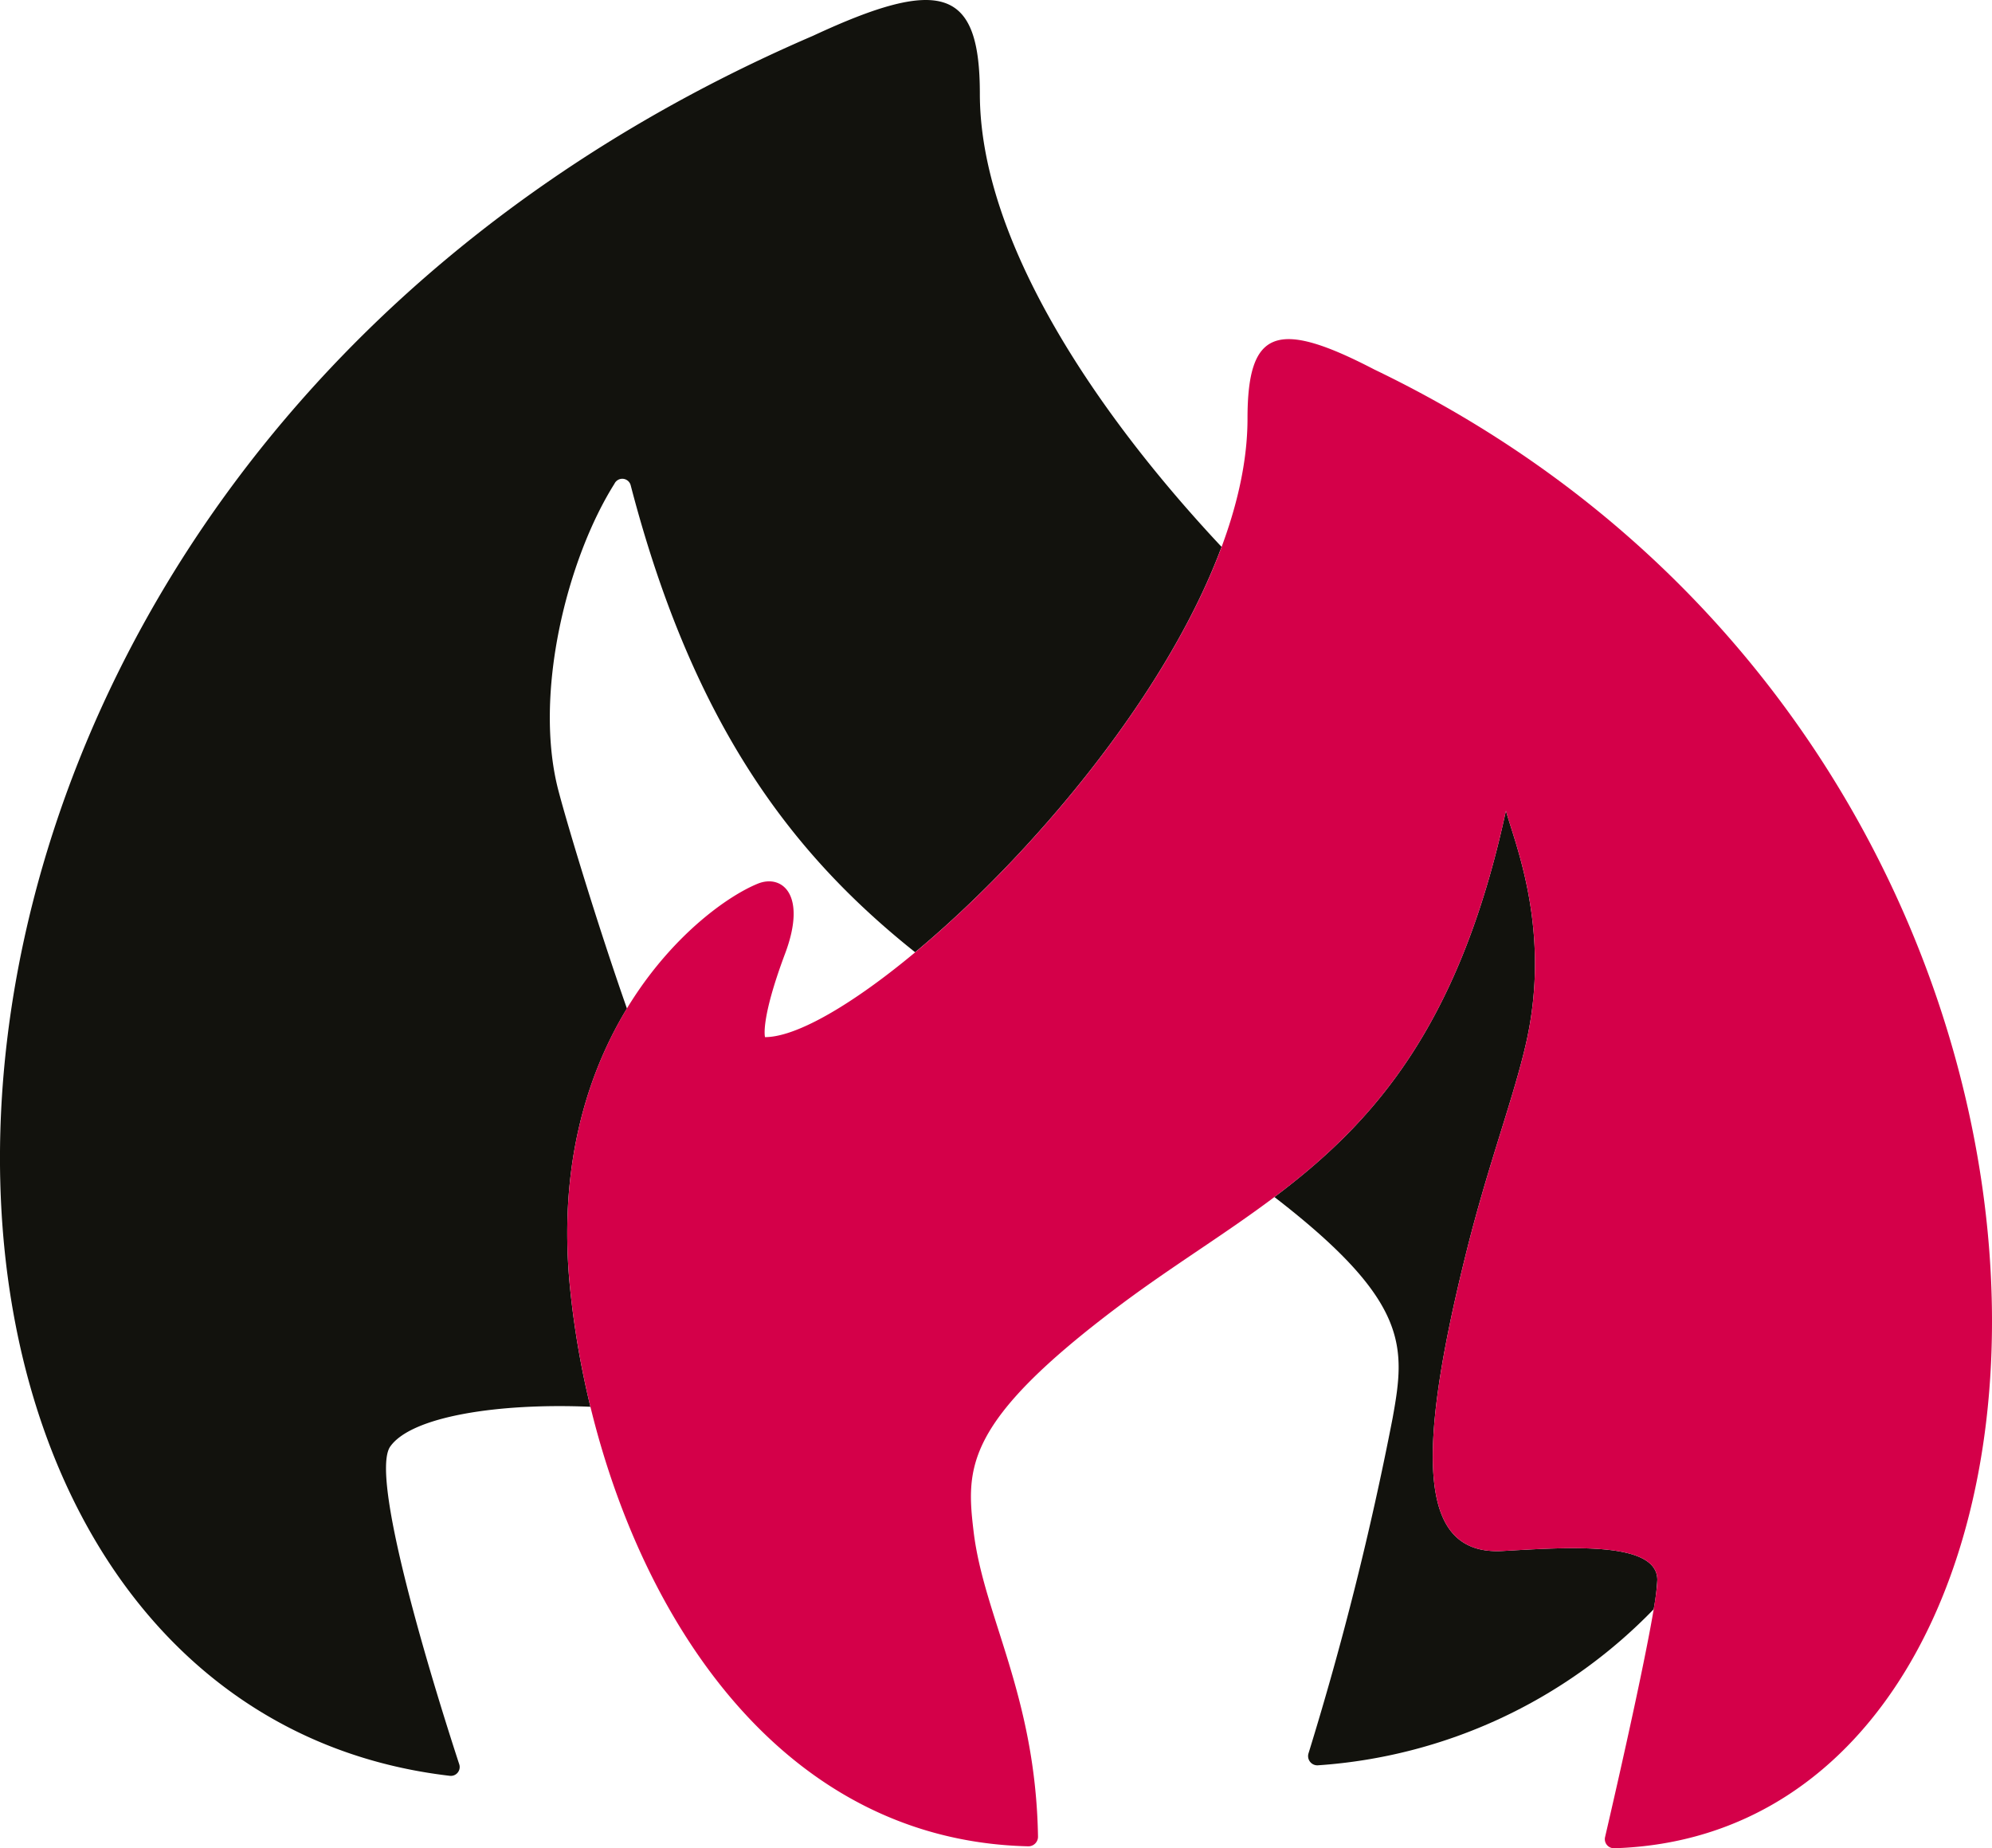 <svg xmlns="http://www.w3.org/2000/svg" width="170.773" height="158.43" viewBox="0 0 170.773 158.43">
  <g id="Gruppe_44" data-name="Gruppe 44" transform="translate(15688.771 10438.334)">
    <g id="Gruppe_44-2" data-name="Gruppe 44" transform="translate(-15688.771 -10438.334)">
      <g id="Gruppe_4" data-name="Gruppe 4" transform="translate(0)">
        <g id="Gruppe_3" data-name="Gruppe 3" transform="translate(0 0)">
          <g id="flueckiger_hecht_logo_subline_rgb" transform="translate(0 0)">
            <g id="Gruppe_1" data-name="Gruppe 1">
              <path id="Pfad_1" data-name="Pfad 1" d="M445.529,3.069C357.8,40.841,359.322,145.8,414.39,152.221a.758.758,0,0,0,.816-.976c-1.6-4.883-7.836-24.517-5.92-27.248,1.8-2.57,9.221-3.748,17.161-3.41a74.483,74.483,0,0,1-1.75-10.206c-1.034-10.394,1.456-18.291,4.881-23.933-2.409-6.847-5.022-15.437-5.869-18.659-2.181-8.3.752-19.9,4.8-26.325a.743.743,0,0,1,1.391.137c5.449,20.934,14.157,31.873,24.384,40.024,9.754-8.118,21.467-21.812,26.27-34.749-11.25-12-20.721-26.592-20.721-38.837C459.835-.969,456.575-2.075,445.529,3.069Z" transform="translate(-375.831 0)" fill="#12120d"/>
              <path id="Pfad_2" data-name="Pfad 2" d="M517.667,141.221c-6.932.389-7.732-7.284-3.051-25.912,1.856-7.386,3.985-12.945,5.047-17.62,2.218-9.759-1.035-17.3-1.724-19.923-4.011,18.583-11.425,26.78-19.85,33.115,11.6,8.947,11.242,12.825,10.136,18.941a274.49,274.49,0,0,1-7.217,28.76.793.793,0,0,0,.794,1.012,44.2,44.2,0,0,0,28.8-13.378,19,19,0,0,0,.312-2.52C530.915,140.335,523.12,140.917,517.667,141.221Z" transform="translate(-388.835 -8.272)" fill="#12120d"/>
            </g>
            <path id="Pfad_18" data-name="Pfad 18" d="M510.724,72.955c.689,2.621,3.943,10.163,1.725,19.923-1.063,4.675-3.191,10.234-5.047,17.62-4.681,18.628-3.881,26.3,3.051,25.912,5.453-.306,13.248-.887,13.248,2.475,0,2.594-3.547,18.036-4.482,22.061a.779.779,0,0,0,.782.944c44.844-1.362,47.692-93.951-20.564-126.758-8.392-4.363-10.869-3.424-10.869,4.214,0,22.033-32.385,53.016-41.363,53.016,0,0-.424-1.441,1.722-7.164,1.913-5.1-.3-6.821-2.344-5.989-5.018,2.048-18.258,12.892-16.094,34.631,2.139,21.5,14.611,47.322,39.3,47.885a.823.823,0,0,0,.819-.824c-.2-12.1-4.653-18.908-5.521-26.156-.66-5.507-.777-9.409,12.532-19.39S504.684,100.938,510.724,72.955Z" transform="translate(-381.62 -3.46)" fill="#d40049" fill-rule="evenodd"/>
          </g>
        </g>
      </g>
    </g>
  </g>
</svg>
